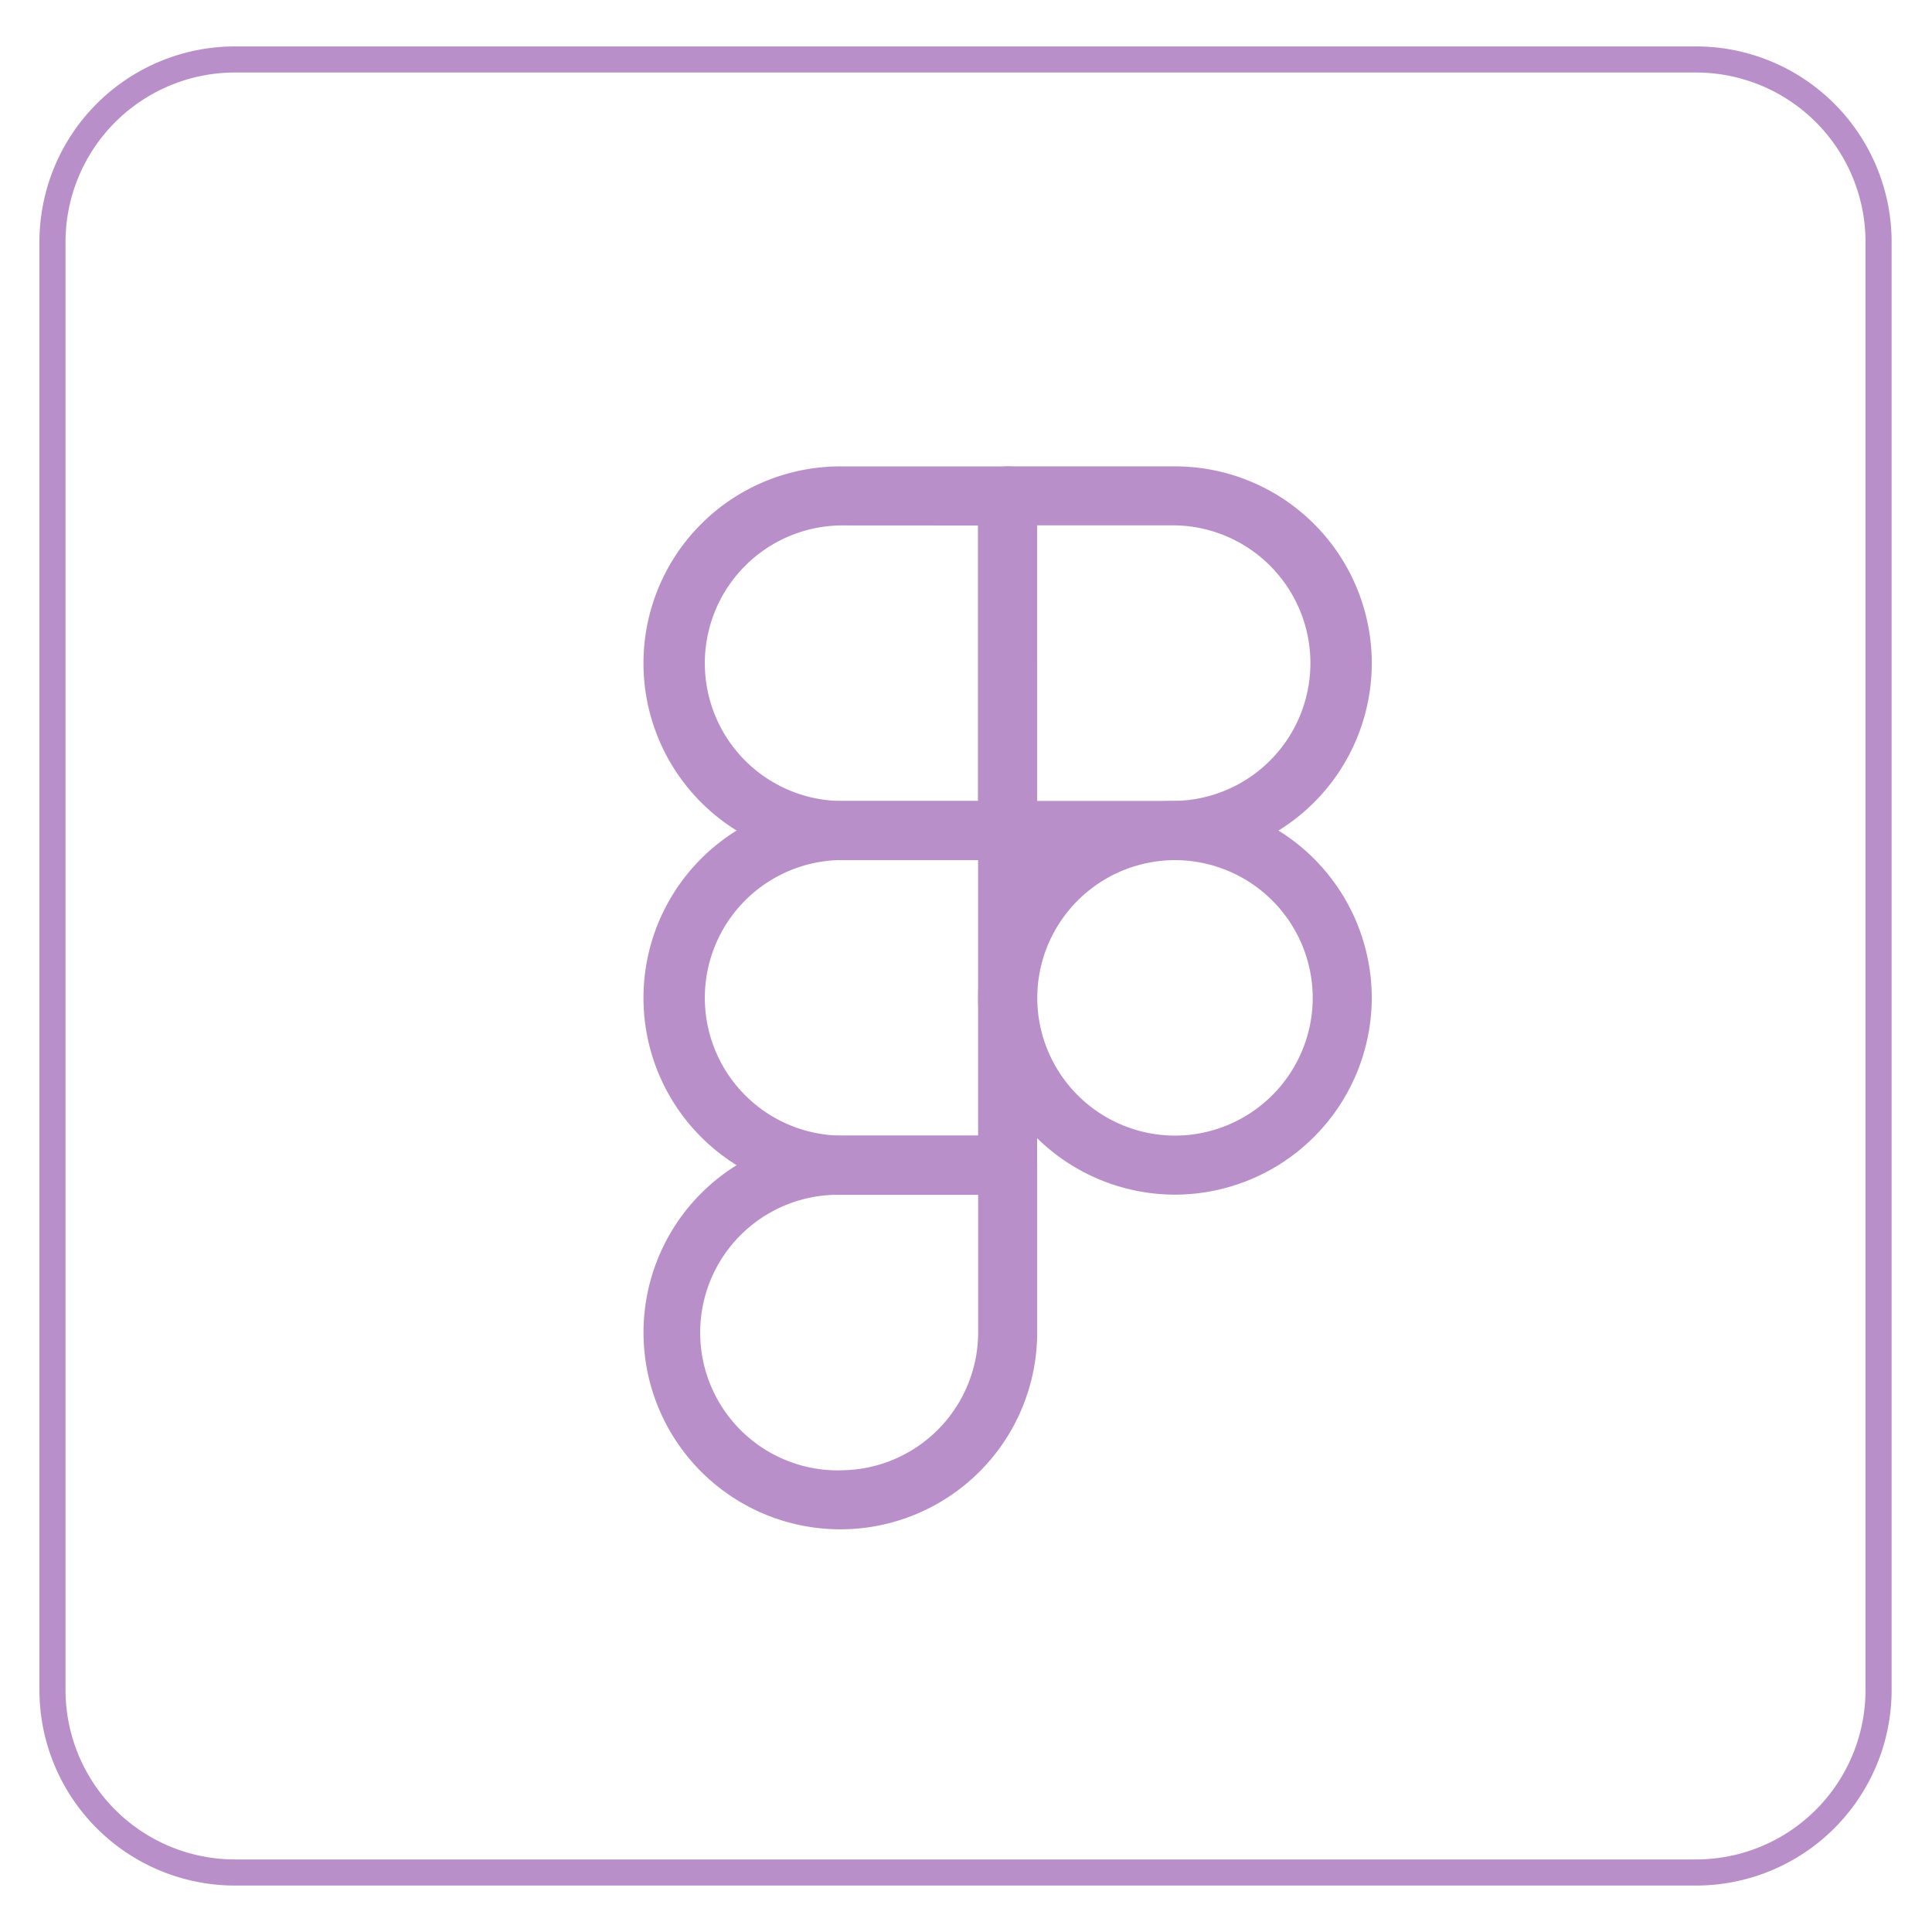 <svg xmlns="http://www.w3.org/2000/svg" xmlns:xlink="http://www.w3.org/1999/xlink" width="49" height="49" viewBox="0 0 49 49">
  <defs>
    <clipPath id="clip-Figma">
      <rect width="49" height="49"/>
    </clipPath>
  </defs>
  <g id="Figma" clip-path="url(#clip-Figma)">
    <g id="Group_7343" data-name="Group 7343" transform="translate(-5040.445 -2077.693)">
      <g id="Group_7317" data-name="Group 7317" transform="translate(45.131 136.131)">
        <rect id="Rectangle_5873" data-name="Rectangle 5873" width="32" height="32" transform="translate(5004.869 1950.869)" fill="none"/>
        <path id="Ellipse_131" data-name="Ellipse 131" d="M-1.008-6A5,5,0,0,1,3.984-1.008,5,5,0,0,1-1.008,3.984,5,5,0,0,1-6-1.008,5,5,0,0,1-1.008-6Zm0,8.487A3.5,3.5,0,0,0,2.487-1.008,3.5,3.5,0,0,0-1.008-4.5,3.5,3.5,0,0,0-4.5-1.008,3.5,3.5,0,0,0-1.008,2.487Z" transform="translate(5026.121 1967.877)" fill="#b98fc9"/>
        <path id="Path_8501" data-name="Path 8501" d="M58.992,29.985h0a4.992,4.992,0,0,1,0-9.984h4.243a.749.749,0,0,1,.749.749v8.487a.749.749,0,0,1-.749.749Zm0-8.487a3.495,3.495,0,0,0,0,6.989h3.495V21.5Z" transform="translate(4957.634 1933.39)" fill="#b98fc9"/>
        <path id="Path_8502" data-name="Path 8502" d="M58.992,38.472h0a4.992,4.992,0,0,1,0-9.984h3.495V20.75A.749.749,0,0,1,63.236,20h4.243a4.992,4.992,0,1,1,0,9.984H63.984v7.738a.749.749,0,0,1-.749.749Zm0-8.487a3.495,3.495,0,0,0,0,6.989h3.495V29.985Zm4.992-1.5h3.495a3.495,3.495,0,0,0,0-6.989H63.984Z" transform="translate(4957.634 1933.39)" fill="#b98fc9"/>
        <path id="Path_8503" data-name="Path 8503" d="M63.236,156a.749.749,0,0,1,.749.749v4.243A4.992,4.992,0,1,1,58.992,156Zm-4.243,8.487a3.5,3.5,0,0,0,3.495-3.495V157.5H58.992a3.495,3.495,0,1,0,0,6.989Z" transform="translate(4957.634 1814.365)" fill="#b98fc9"/>
      </g>
      <g id="Group_7318" data-name="Group 7318" transform="translate(60)">
        <g id="Group_7313" data-name="Group 7313" transform="translate(4981.445 2078.87)">
          <path id="Rectangle_861" data-name="Rectangle 861" d="M4.962.662a4.3,4.3,0,0,0-4.3,4.3V41.683a4.3,4.3,0,0,0,4.3,4.3H42.014a4.3,4.3,0,0,0,4.3-4.3V4.962a4.3,4.3,0,0,0-4.3-4.3H4.962m0-.662H42.014a4.962,4.962,0,0,1,4.962,4.962V41.683a4.962,4.962,0,0,1-4.962,4.962H4.962A4.962,4.962,0,0,1,0,41.683V4.962A4.962,4.962,0,0,1,4.962,0Z" transform="translate(0)" fill="#b98fc9"/>
        </g>
      </g>
    </g>
  </g>
</svg>
